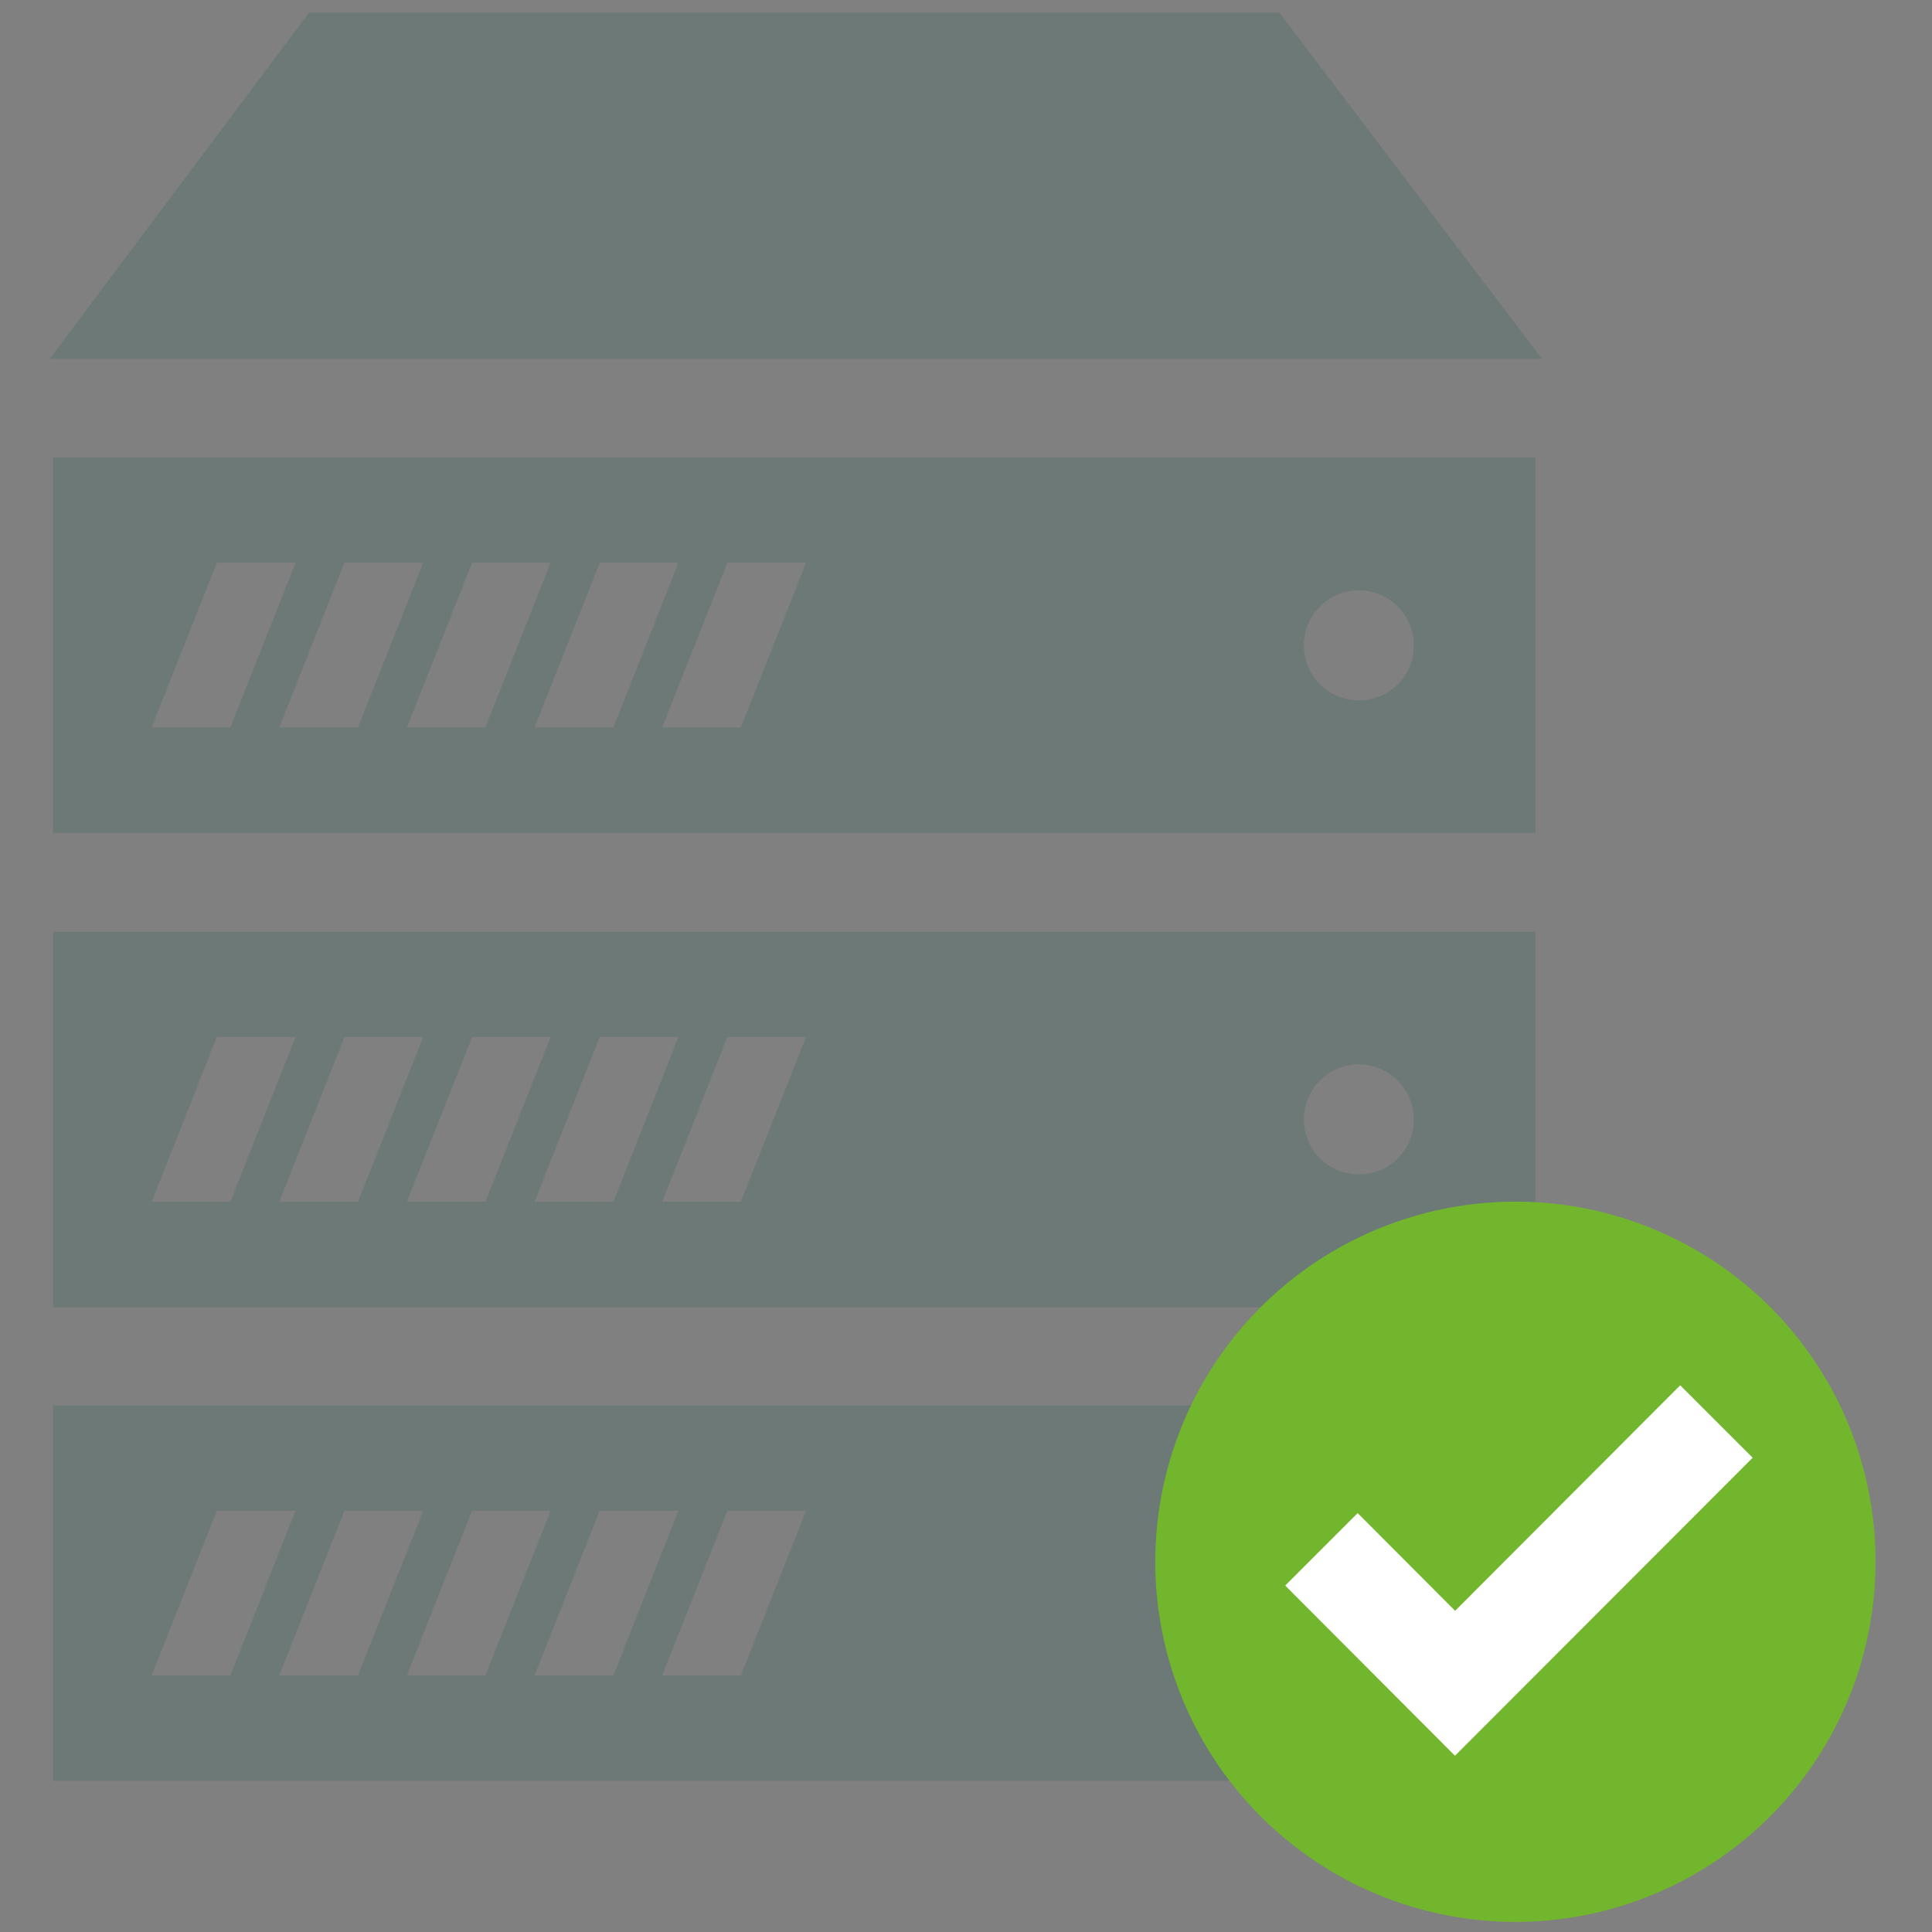 <svg id="Ebene_1" data-name="Ebene 1" xmlns="http://www.w3.org/2000/svg" width="400" height="400" viewBox="0 0 400 400"><rect x="0" y="0" width="400" height="400" fill="#808080" stroke="none"/><title>webdesigner ARH icon</title><g style="opacity:0.5"><path d="M317.89,94.69H11v77.75H317.89V94.69ZM31.4,150.61l13.49-34.1h16.3L47.7,150.61Zm26.42,0,13.49-34.1H87.62l-13.5,34.1Zm26.42,0,13.5-34.1H114l-13.5,34.1Zm26.43,0,13.49-34.1h16.3L127,150.61Zm42.72,0h-16.3l13.5-34.1h16.3ZM281.45,145a11.39,11.39,0,1,1,11.27-11.39A11.33,11.33,0,0,1,281.45,145Zm37.79-70.71H10.29L64,2.6H264.86Zm-1.35,118.65H11v77.74H317.89V192.89ZM31.4,248.81l13.49-34.1h16.3L47.7,248.81Zm26.42,0,13.49-34.1H87.62l-13.5,34.1Zm26.42,0,13.5-34.1H114l-13.5,34.1Zm26.43,0,13.49-34.1h16.3L127,248.81Zm42.72,0h-16.3l13.5-34.1h16.3Zm128.06-5.66a11.39,11.39,0,1,1,11.27-11.39A11.33,11.33,0,0,1,281.45,243.15ZM317.89,291H11V368.7H317.89V291ZM31.4,346.88l13.49-34.1h16.3L47.7,346.88Zm26.42,0,13.49-34.1H87.62l-13.5,34.1Zm26.42,0,13.5-34.1H114l-13.5,34.1Zm26.43,0,13.49-34.1h16.3L127,346.88Zm42.72,0h-16.3l13.5-34.1h16.3Zm128.06-5.66a11.39,11.39,0,1,1,11.27-11.39A11.33,11.33,0,0,1,281.45,341.22Z" style="fill:#01503a;opacity:0.3"/></g><path d="M313.9,263.7a59.65,59.65,0,1,1-59.52,59.65A59.58,59.58,0,0,1,313.9,263.7Z" style="fill:#fff;fill-rule:evenodd"/><path d="M313.9,248.79a74.56,74.56,0,1,0,74.41,74.56A74.48,74.48,0,0,0,313.9,248.79ZM301.24,363.51l-35.15-35.24,15-15,20.18,20.23,46.6-46.69,15,15Z" style="fill:#71b62c;fill-rule:evenodd"/></svg>
